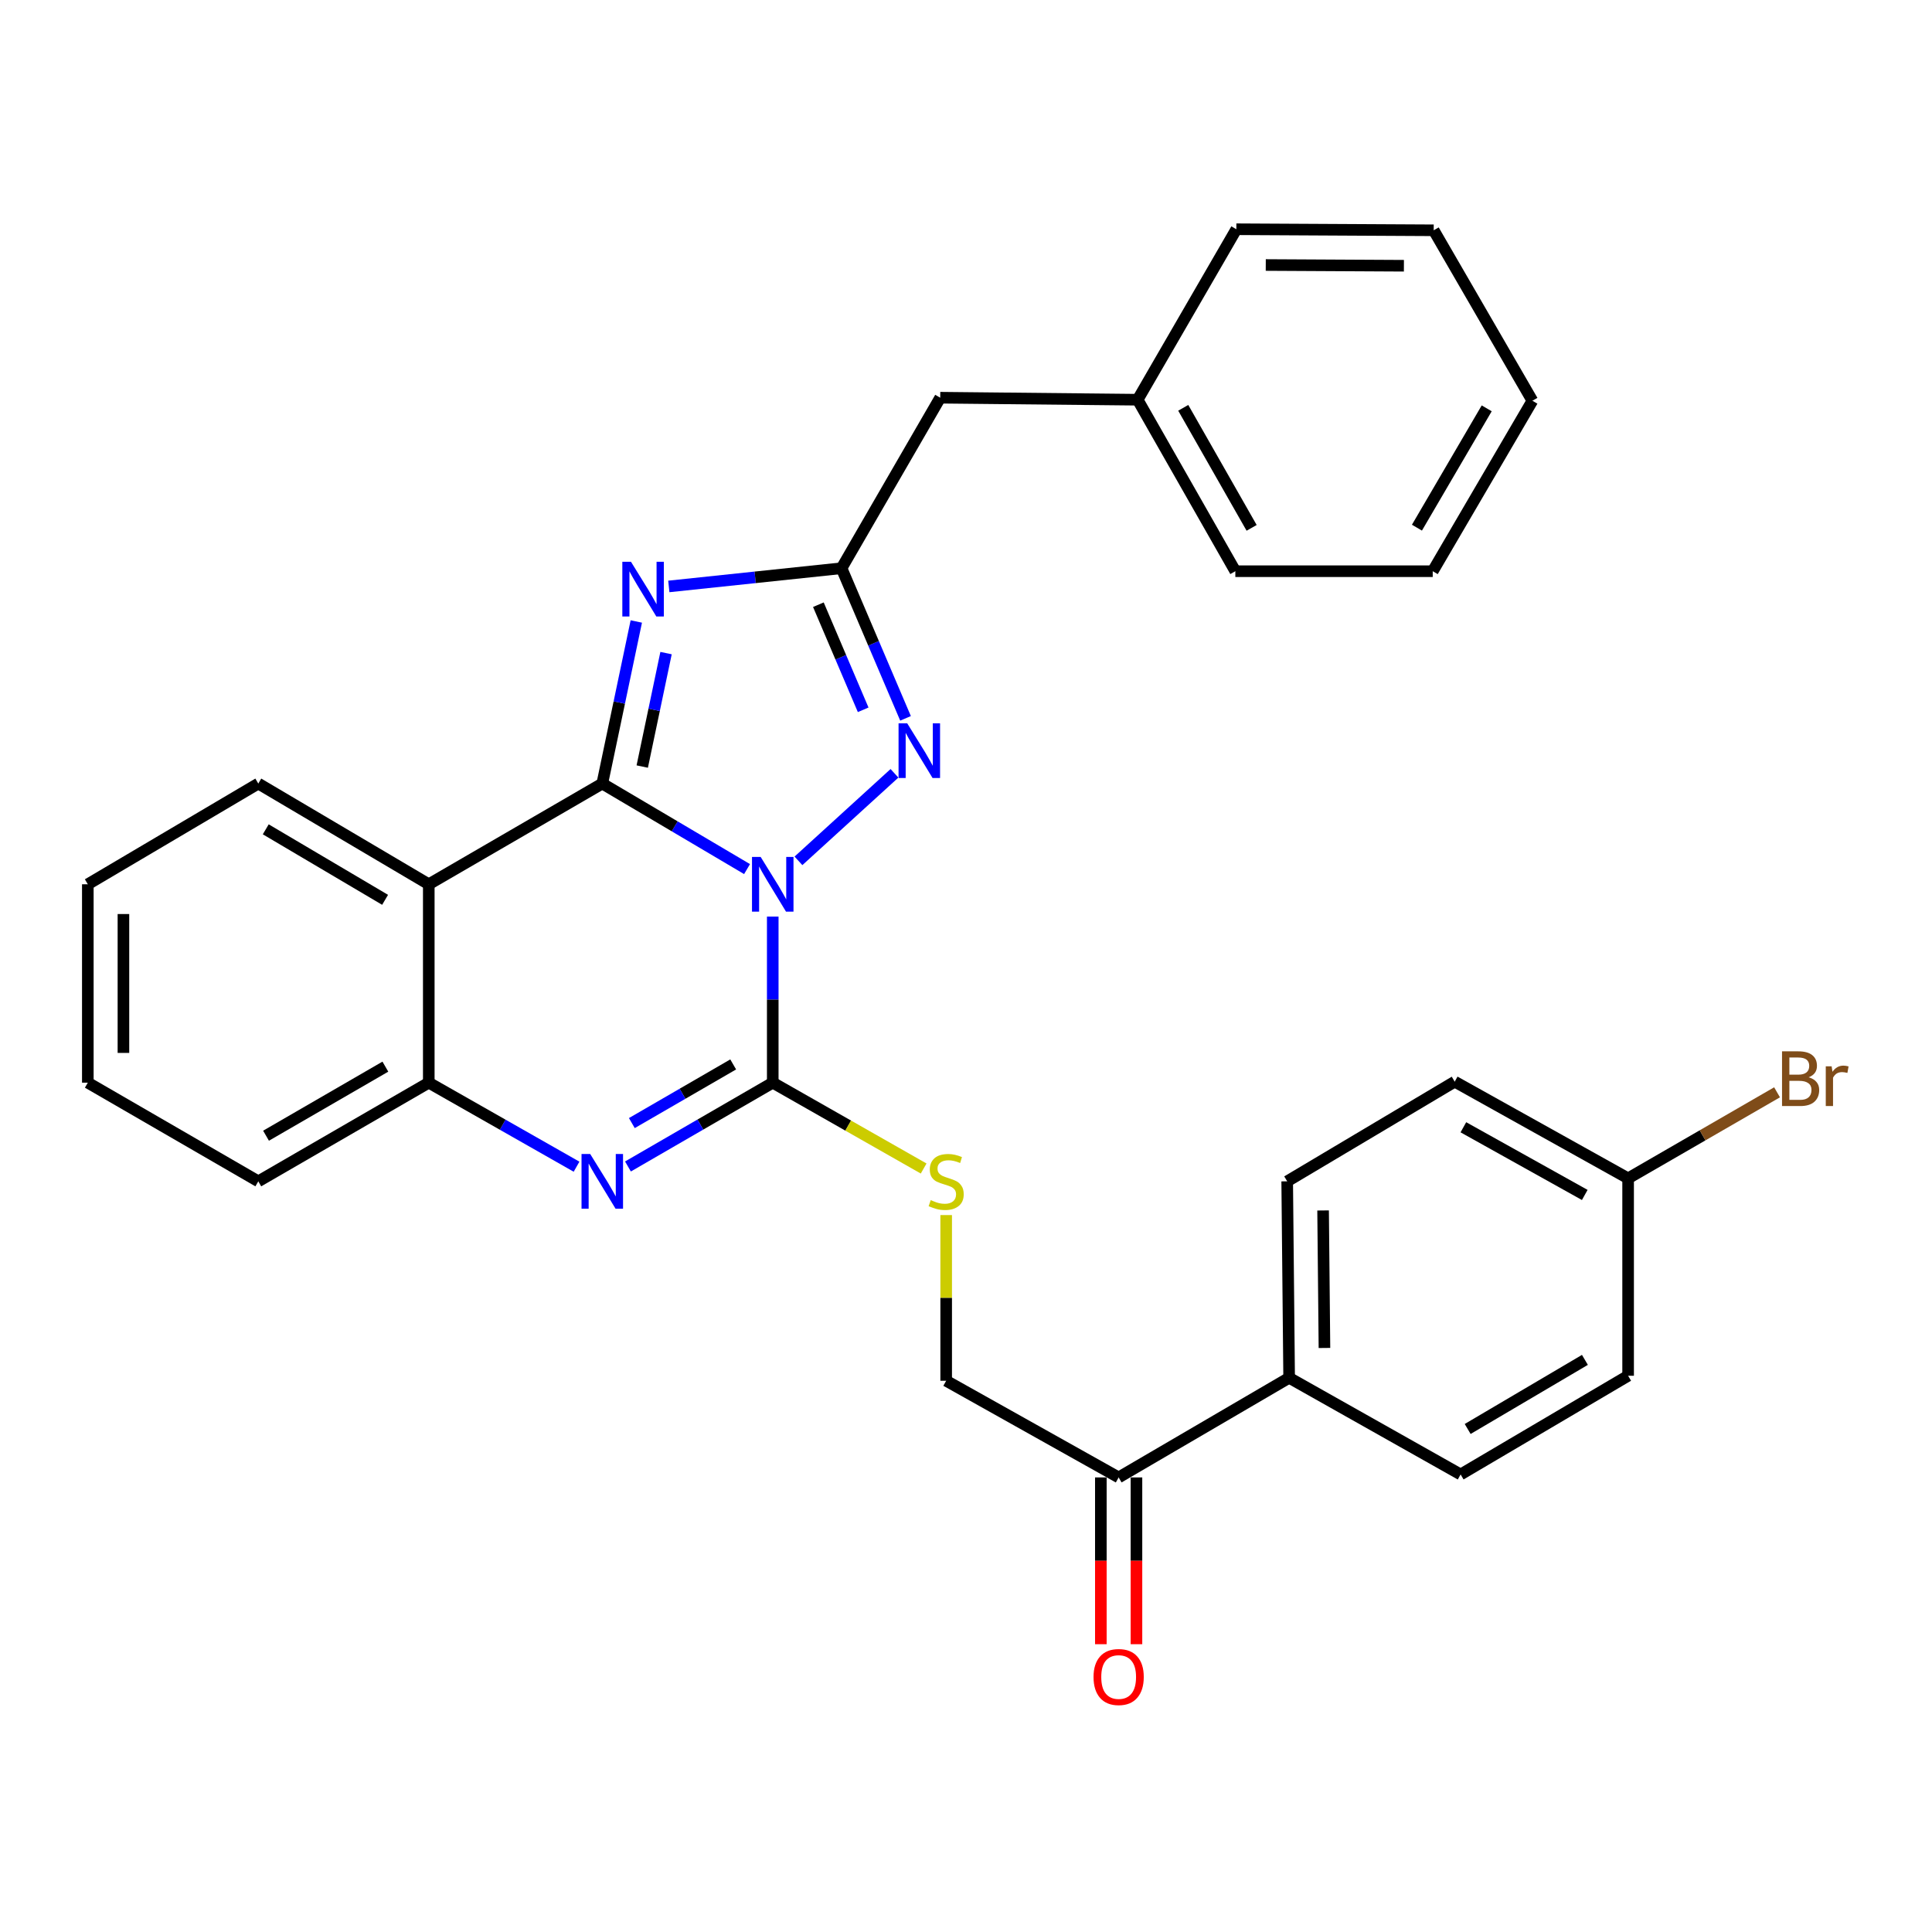 <?xml version='1.0' encoding='iso-8859-1'?>
<svg version='1.1' baseProfile='full'
              xmlns='http://www.w3.org/2000/svg'
                      xmlns:rdkit='http://www.rdkit.org/xml'
                      xmlns:xlink='http://www.w3.org/1999/xlink'
                  xml:space='preserve'
width='1000px' height='1000px' viewBox='0 0 1000 1000'>
<!-- END OF HEADER -->
<rect style='opacity:1.0;fill:#FFFFFF;stroke:none' width='1000' height='1000' x='0' y='0'> </rect>
<path class='bond-0' d='M 386.671,449.84 L 349.206,427.703' style='fill:none;fill-rule:evenodd;stroke:#0000FF;stroke-width:6px;stroke-linecap:butt;stroke-linejoin:miter;stroke-opacity:1' />
<path class='bond-0' d='M 349.206,427.703 L 311.742,405.567' style='fill:none;fill-rule:evenodd;stroke:#000000;stroke-width:6px;stroke-linecap:butt;stroke-linejoin:miter;stroke-opacity:1' />
<path class='bond-1' d='M 399.973,474.427 L 399.973,517.408' style='fill:none;fill-rule:evenodd;stroke:#0000FF;stroke-width:6px;stroke-linecap:butt;stroke-linejoin:miter;stroke-opacity:1' />
<path class='bond-1' d='M 399.973,517.408 L 399.973,560.389' style='fill:none;fill-rule:evenodd;stroke:#000000;stroke-width:6px;stroke-linecap:butt;stroke-linejoin:miter;stroke-opacity:1' />
<path class='bond-3' d='M 413.279,445.57 L 462.976,400.267' style='fill:none;fill-rule:evenodd;stroke:#0000FF;stroke-width:6px;stroke-linecap:butt;stroke-linejoin:miter;stroke-opacity:1' />
<path class='bond-2' d='M 311.742,405.567 L 320.545,363.621' style='fill:none;fill-rule:evenodd;stroke:#000000;stroke-width:6px;stroke-linecap:butt;stroke-linejoin:miter;stroke-opacity:1' />
<path class='bond-2' d='M 320.545,363.621 L 329.347,321.676' style='fill:none;fill-rule:evenodd;stroke:#0000FF;stroke-width:6px;stroke-linecap:butt;stroke-linejoin:miter;stroke-opacity:1' />
<path class='bond-2' d='M 332.423,396.769 L 338.584,367.407' style='fill:none;fill-rule:evenodd;stroke:#000000;stroke-width:6px;stroke-linecap:butt;stroke-linejoin:miter;stroke-opacity:1' />
<path class='bond-2' d='M 338.584,367.407 L 344.746,338.045' style='fill:none;fill-rule:evenodd;stroke:#0000FF;stroke-width:6px;stroke-linecap:butt;stroke-linejoin:miter;stroke-opacity:1' />
<path class='bond-5' d='M 311.742,405.567 L 221.935,457.7' style='fill:none;fill-rule:evenodd;stroke:#000000;stroke-width:6px;stroke-linecap:butt;stroke-linejoin:miter;stroke-opacity:1' />
<path class='bond-4' d='M 399.973,560.389 L 362.502,582.078' style='fill:none;fill-rule:evenodd;stroke:#000000;stroke-width:6px;stroke-linecap:butt;stroke-linejoin:miter;stroke-opacity:1' />
<path class='bond-4' d='M 362.502,582.078 L 325.031,603.766' style='fill:none;fill-rule:evenodd;stroke:#0000FF;stroke-width:6px;stroke-linecap:butt;stroke-linejoin:miter;stroke-opacity:1' />
<path class='bond-4' d='M 379.498,550.943 L 353.268,566.125' style='fill:none;fill-rule:evenodd;stroke:#000000;stroke-width:6px;stroke-linecap:butt;stroke-linejoin:miter;stroke-opacity:1' />
<path class='bond-4' d='M 353.268,566.125 L 327.039,581.306' style='fill:none;fill-rule:evenodd;stroke:#0000FF;stroke-width:6px;stroke-linecap:butt;stroke-linejoin:miter;stroke-opacity:1' />
<path class='bond-8' d='M 399.973,560.389 L 439.025,582.606' style='fill:none;fill-rule:evenodd;stroke:#000000;stroke-width:6px;stroke-linecap:butt;stroke-linejoin:miter;stroke-opacity:1' />
<path class='bond-8' d='M 439.025,582.606 L 478.077,604.823' style='fill:none;fill-rule:evenodd;stroke:#CCCC00;stroke-width:6px;stroke-linecap:butt;stroke-linejoin:miter;stroke-opacity:1' />
<path class='bond-30' d='M 346.18,303.541 L 390.879,298.826' style='fill:none;fill-rule:evenodd;stroke:#0000FF;stroke-width:6px;stroke-linecap:butt;stroke-linejoin:miter;stroke-opacity:1' />
<path class='bond-30' d='M 390.879,298.826 L 435.578,294.112' style='fill:none;fill-rule:evenodd;stroke:#000000;stroke-width:6px;stroke-linecap:butt;stroke-linejoin:miter;stroke-opacity:1' />
<path class='bond-6' d='M 468.703,371.821 L 452.14,332.966' style='fill:none;fill-rule:evenodd;stroke:#0000FF;stroke-width:6px;stroke-linecap:butt;stroke-linejoin:miter;stroke-opacity:1' />
<path class='bond-6' d='M 452.14,332.966 L 435.578,294.112' style='fill:none;fill-rule:evenodd;stroke:#000000;stroke-width:6px;stroke-linecap:butt;stroke-linejoin:miter;stroke-opacity:1' />
<path class='bond-6' d='M 446.778,367.392 L 435.184,340.194' style='fill:none;fill-rule:evenodd;stroke:#0000FF;stroke-width:6px;stroke-linecap:butt;stroke-linejoin:miter;stroke-opacity:1' />
<path class='bond-6' d='M 435.184,340.194 L 423.59,312.996' style='fill:none;fill-rule:evenodd;stroke:#000000;stroke-width:6px;stroke-linecap:butt;stroke-linejoin:miter;stroke-opacity:1' />
<path class='bond-7' d='M 298.42,603.881 L 260.177,582.135' style='fill:none;fill-rule:evenodd;stroke:#0000FF;stroke-width:6px;stroke-linecap:butt;stroke-linejoin:miter;stroke-opacity:1' />
<path class='bond-7' d='M 260.177,582.135 L 221.935,560.389' style='fill:none;fill-rule:evenodd;stroke:#000000;stroke-width:6px;stroke-linecap:butt;stroke-linejoin:miter;stroke-opacity:1' />
<path class='bond-17' d='M 221.935,457.7 L 133.695,405.567' style='fill:none;fill-rule:evenodd;stroke:#000000;stroke-width:6px;stroke-linecap:butt;stroke-linejoin:miter;stroke-opacity:1' />
<path class='bond-17' d='M 199.323,465.75 L 137.555,429.256' style='fill:none;fill-rule:evenodd;stroke:#000000;stroke-width:6px;stroke-linecap:butt;stroke-linejoin:miter;stroke-opacity:1' />
<path class='bond-31' d='M 221.935,457.7 L 221.935,560.389' style='fill:none;fill-rule:evenodd;stroke:#000000;stroke-width:6px;stroke-linecap:butt;stroke-linejoin:miter;stroke-opacity:1' />
<path class='bond-12' d='M 435.578,294.112 L 486.656,205.851' style='fill:none;fill-rule:evenodd;stroke:#000000;stroke-width:6px;stroke-linecap:butt;stroke-linejoin:miter;stroke-opacity:1' />
<path class='bond-22' d='M 221.935,560.389 L 133.695,611.457' style='fill:none;fill-rule:evenodd;stroke:#000000;stroke-width:6px;stroke-linecap:butt;stroke-linejoin:miter;stroke-opacity:1' />
<path class='bond-22' d='M 199.466,552.096 L 137.698,587.844' style='fill:none;fill-rule:evenodd;stroke:#000000;stroke-width:6px;stroke-linecap:butt;stroke-linejoin:miter;stroke-opacity:1' />
<path class='bond-11' d='M 489.739,628.918 L 489.739,671.799' style='fill:none;fill-rule:evenodd;stroke:#CCCC00;stroke-width:6px;stroke-linecap:butt;stroke-linejoin:miter;stroke-opacity:1' />
<path class='bond-11' d='M 489.739,671.799 L 489.739,714.679' style='fill:none;fill-rule:evenodd;stroke:#000000;stroke-width:6px;stroke-linecap:butt;stroke-linejoin:miter;stroke-opacity:1' />
<path class='bond-9' d='M 579.013,764.713 L 489.739,714.679' style='fill:none;fill-rule:evenodd;stroke:#000000;stroke-width:6px;stroke-linecap:butt;stroke-linejoin:miter;stroke-opacity:1' />
<path class='bond-10' d='M 579.013,764.713 L 667.254,713.143' style='fill:none;fill-rule:evenodd;stroke:#000000;stroke-width:6px;stroke-linecap:butt;stroke-linejoin:miter;stroke-opacity:1' />
<path class='bond-13' d='M 569.797,764.713 L 569.797,807.874' style='fill:none;fill-rule:evenodd;stroke:#000000;stroke-width:6px;stroke-linecap:butt;stroke-linejoin:miter;stroke-opacity:1' />
<path class='bond-13' d='M 569.797,807.874 L 569.797,851.035' style='fill:none;fill-rule:evenodd;stroke:#FF0000;stroke-width:6px;stroke-linecap:butt;stroke-linejoin:miter;stroke-opacity:1' />
<path class='bond-13' d='M 588.23,764.713 L 588.23,807.874' style='fill:none;fill-rule:evenodd;stroke:#000000;stroke-width:6px;stroke-linecap:butt;stroke-linejoin:miter;stroke-opacity:1' />
<path class='bond-13' d='M 588.23,807.874 L 588.23,851.035' style='fill:none;fill-rule:evenodd;stroke:#FF0000;stroke-width:6px;stroke-linecap:butt;stroke-linejoin:miter;stroke-opacity:1' />
<path class='bond-14' d='M 667.254,713.143 L 666.25,611.457' style='fill:none;fill-rule:evenodd;stroke:#000000;stroke-width:6px;stroke-linecap:butt;stroke-linejoin:miter;stroke-opacity:1' />
<path class='bond-14' d='M 685.535,697.708 L 684.832,626.528' style='fill:none;fill-rule:evenodd;stroke:#000000;stroke-width:6px;stroke-linecap:butt;stroke-linejoin:miter;stroke-opacity:1' />
<path class='bond-15' d='M 667.254,713.143 L 756.016,763.177' style='fill:none;fill-rule:evenodd;stroke:#000000;stroke-width:6px;stroke-linecap:butt;stroke-linejoin:miter;stroke-opacity:1' />
<path class='bond-21' d='M 486.656,205.851 L 588.844,206.895' style='fill:none;fill-rule:evenodd;stroke:#000000;stroke-width:6px;stroke-linecap:butt;stroke-linejoin:miter;stroke-opacity:1' />
<path class='bond-19' d='M 666.25,611.457 L 752.955,559.867' style='fill:none;fill-rule:evenodd;stroke:#000000;stroke-width:6px;stroke-linecap:butt;stroke-linejoin:miter;stroke-opacity:1' />
<path class='bond-18' d='M 756.016,763.177 L 842.71,712.088' style='fill:none;fill-rule:evenodd;stroke:#000000;stroke-width:6px;stroke-linecap:butt;stroke-linejoin:miter;stroke-opacity:1' />
<path class='bond-18' d='M 759.662,739.634 L 820.348,703.872' style='fill:none;fill-rule:evenodd;stroke:#000000;stroke-width:6px;stroke-linecap:butt;stroke-linejoin:miter;stroke-opacity:1' />
<path class='bond-16' d='M 842.71,609.911 L 842.71,712.088' style='fill:none;fill-rule:evenodd;stroke:#000000;stroke-width:6px;stroke-linecap:butt;stroke-linejoin:miter;stroke-opacity:1' />
<path class='bond-20' d='M 842.71,609.911 L 881.254,587.644' style='fill:none;fill-rule:evenodd;stroke:#000000;stroke-width:6px;stroke-linecap:butt;stroke-linejoin:miter;stroke-opacity:1' />
<path class='bond-20' d='M 881.254,587.644 L 919.798,565.378' style='fill:none;fill-rule:evenodd;stroke:#7F4C19;stroke-width:6px;stroke-linecap:butt;stroke-linejoin:miter;stroke-opacity:1' />
<path class='bond-34' d='M 842.71,609.911 L 752.955,559.867' style='fill:none;fill-rule:evenodd;stroke:#000000;stroke-width:6px;stroke-linecap:butt;stroke-linejoin:miter;stroke-opacity:1' />
<path class='bond-34' d='M 820.271,618.504 L 757.442,583.473' style='fill:none;fill-rule:evenodd;stroke:#000000;stroke-width:6px;stroke-linecap:butt;stroke-linejoin:miter;stroke-opacity:1' />
<path class='bond-25' d='M 133.695,405.567 L 45.455,457.7' style='fill:none;fill-rule:evenodd;stroke:#000000;stroke-width:6px;stroke-linecap:butt;stroke-linejoin:miter;stroke-opacity:1' />
<path class='bond-23' d='M 588.844,206.895 L 639.41,295.658' style='fill:none;fill-rule:evenodd;stroke:#000000;stroke-width:6px;stroke-linecap:butt;stroke-linejoin:miter;stroke-opacity:1' />
<path class='bond-23' d='M 612.445,211.086 L 647.841,273.219' style='fill:none;fill-rule:evenodd;stroke:#000000;stroke-width:6px;stroke-linecap:butt;stroke-linejoin:miter;stroke-opacity:1' />
<path class='bond-24' d='M 588.844,206.895 L 639.933,118.655' style='fill:none;fill-rule:evenodd;stroke:#000000;stroke-width:6px;stroke-linecap:butt;stroke-linejoin:miter;stroke-opacity:1' />
<path class='bond-26' d='M 133.695,611.457 L 45.455,560.389' style='fill:none;fill-rule:evenodd;stroke:#000000;stroke-width:6px;stroke-linecap:butt;stroke-linejoin:miter;stroke-opacity:1' />
<path class='bond-28' d='M 639.41,295.658 L 741.578,295.658' style='fill:none;fill-rule:evenodd;stroke:#000000;stroke-width:6px;stroke-linecap:butt;stroke-linejoin:miter;stroke-opacity:1' />
<path class='bond-27' d='M 639.933,118.655 L 742.079,119.198' style='fill:none;fill-rule:evenodd;stroke:#000000;stroke-width:6px;stroke-linecap:butt;stroke-linejoin:miter;stroke-opacity:1' />
<path class='bond-27' d='M 655.157,137.168 L 726.659,137.548' style='fill:none;fill-rule:evenodd;stroke:#000000;stroke-width:6px;stroke-linecap:butt;stroke-linejoin:miter;stroke-opacity:1' />
<path class='bond-32' d='M 45.455,457.7 L 45.455,560.389' style='fill:none;fill-rule:evenodd;stroke:#000000;stroke-width:6px;stroke-linecap:butt;stroke-linejoin:miter;stroke-opacity:1' />
<path class='bond-32' d='M 63.887,473.103 L 63.887,544.986' style='fill:none;fill-rule:evenodd;stroke:#000000;stroke-width:6px;stroke-linecap:butt;stroke-linejoin:miter;stroke-opacity:1' />
<path class='bond-29' d='M 742.079,119.198 L 793.168,207.428' style='fill:none;fill-rule:evenodd;stroke:#000000;stroke-width:6px;stroke-linecap:butt;stroke-linejoin:miter;stroke-opacity:1' />
<path class='bond-33' d='M 741.578,295.658 L 793.168,207.428' style='fill:none;fill-rule:evenodd;stroke:#000000;stroke-width:6px;stroke-linecap:butt;stroke-linejoin:miter;stroke-opacity:1' />
<path class='bond-33' d='M 733.404,273.119 L 769.518,211.358' style='fill:none;fill-rule:evenodd;stroke:#000000;stroke-width:6px;stroke-linecap:butt;stroke-linejoin:miter;stroke-opacity:1' />
<path  class='atom-0' d='M 393.713 443.54
L 402.993 458.54
Q 403.913 460.02, 405.393 462.7
Q 406.873 465.38, 406.953 465.54
L 406.953 443.54
L 410.713 443.54
L 410.713 471.86
L 406.833 471.86
L 396.873 455.46
Q 395.713 453.54, 394.473 451.34
Q 393.273 449.14, 392.913 448.46
L 392.913 471.86
L 389.233 471.86
L 389.233 443.54
L 393.713 443.54
' fill='#0000FF'/>
<path  class='atom-3' d='M 326.598 290.786
L 335.878 305.786
Q 336.798 307.266, 338.278 309.946
Q 339.758 312.626, 339.838 312.786
L 339.838 290.786
L 343.598 290.786
L 343.598 319.106
L 339.718 319.106
L 329.758 302.706
Q 328.598 300.786, 327.358 298.586
Q 326.158 296.386, 325.798 295.706
L 325.798 319.106
L 322.118 319.106
L 322.118 290.786
L 326.598 290.786
' fill='#0000FF'/>
<path  class='atom-4' d='M 469.572 374.387
L 478.852 389.387
Q 479.772 390.867, 481.252 393.547
Q 482.732 396.227, 482.812 396.387
L 482.812 374.387
L 486.572 374.387
L 486.572 402.707
L 482.692 402.707
L 472.732 386.307
Q 471.572 384.387, 470.332 382.187
Q 469.132 379.987, 468.772 379.307
L 468.772 402.707
L 465.092 402.707
L 465.092 374.387
L 469.572 374.387
' fill='#0000FF'/>
<path  class='atom-5' d='M 305.482 597.297
L 314.762 612.297
Q 315.682 613.777, 317.162 616.457
Q 318.642 619.137, 318.722 619.297
L 318.722 597.297
L 322.482 597.297
L 322.482 625.617
L 318.602 625.617
L 308.642 609.217
Q 307.482 607.297, 306.242 605.097
Q 305.042 602.897, 304.682 602.217
L 304.682 625.617
L 301.002 625.617
L 301.002 597.297
L 305.482 597.297
' fill='#0000FF'/>
<path  class='atom-9' d='M 481.739 621.177
Q 482.059 621.297, 483.379 621.857
Q 484.699 622.417, 486.139 622.777
Q 487.619 623.097, 489.059 623.097
Q 491.739 623.097, 493.299 621.817
Q 494.859 620.497, 494.859 618.217
Q 494.859 616.657, 494.059 615.697
Q 493.299 614.737, 492.099 614.217
Q 490.899 613.697, 488.899 613.097
Q 486.379 612.337, 484.859 611.617
Q 483.379 610.897, 482.299 609.377
Q 481.259 607.857, 481.259 605.297
Q 481.259 601.737, 483.659 599.537
Q 486.099 597.337, 490.899 597.337
Q 494.179 597.337, 497.899 598.897
L 496.979 601.977
Q 493.579 600.577, 491.019 600.577
Q 488.259 600.577, 486.739 601.737
Q 485.219 602.857, 485.259 604.817
Q 485.259 606.337, 486.019 607.257
Q 486.819 608.177, 487.939 608.697
Q 489.099 609.217, 491.019 609.817
Q 493.579 610.617, 495.099 611.417
Q 496.619 612.217, 497.699 613.857
Q 498.819 615.457, 498.819 618.217
Q 498.819 622.137, 496.179 624.257
Q 493.579 626.337, 489.219 626.337
Q 486.699 626.337, 484.779 625.777
Q 482.899 625.257, 480.659 624.337
L 481.739 621.177
' fill='#CCCC00'/>
<path  class='atom-14' d='M 566.013 868.015
Q 566.013 861.215, 569.373 857.415
Q 572.733 853.615, 579.013 853.615
Q 585.293 853.615, 588.653 857.415
Q 592.013 861.215, 592.013 868.015
Q 592.013 874.895, 588.613 878.815
Q 585.213 882.695, 579.013 882.695
Q 572.773 882.695, 569.373 878.815
Q 566.013 874.935, 566.013 868.015
M 579.013 879.495
Q 583.333 879.495, 585.653 876.615
Q 588.013 873.695, 588.013 868.015
Q 588.013 862.455, 585.653 859.655
Q 583.333 856.815, 579.013 856.815
Q 574.693 856.815, 572.333 859.615
Q 570.013 862.415, 570.013 868.015
Q 570.013 873.735, 572.333 876.615
Q 574.693 879.495, 579.013 879.495
' fill='#FF0000'/>
<path  class='atom-21' d='M 936.135 557.611
Q 938.855 558.371, 940.215 560.051
Q 941.615 561.691, 941.615 564.131
Q 941.615 568.051, 939.095 570.291
Q 936.615 572.491, 931.895 572.491
L 922.375 572.491
L 922.375 544.171
L 930.735 544.171
Q 935.575 544.171, 938.015 546.131
Q 940.455 548.091, 940.455 551.691
Q 940.455 555.971, 936.135 557.611
M 926.175 547.371
L 926.175 556.251
L 930.735 556.251
Q 933.535 556.251, 934.975 555.131
Q 936.455 553.971, 936.455 551.691
Q 936.455 547.371, 930.735 547.371
L 926.175 547.371
M 931.895 569.291
Q 934.655 569.291, 936.135 567.971
Q 937.615 566.651, 937.615 564.131
Q 937.615 561.811, 935.975 560.651
Q 934.375 559.451, 931.295 559.451
L 926.175 559.451
L 926.175 569.291
L 931.895 569.291
' fill='#7F4C19'/>
<path  class='atom-21' d='M 948.055 551.931
L 948.495 554.771
Q 950.655 551.571, 954.175 551.571
Q 955.295 551.571, 956.815 551.971
L 956.215 555.331
Q 954.495 554.931, 953.535 554.931
Q 951.855 554.931, 950.735 555.611
Q 949.655 556.251, 948.775 557.811
L 948.775 572.491
L 945.015 572.491
L 945.015 551.931
L 948.055 551.931
' fill='#7F4C19'/>
</svg>
